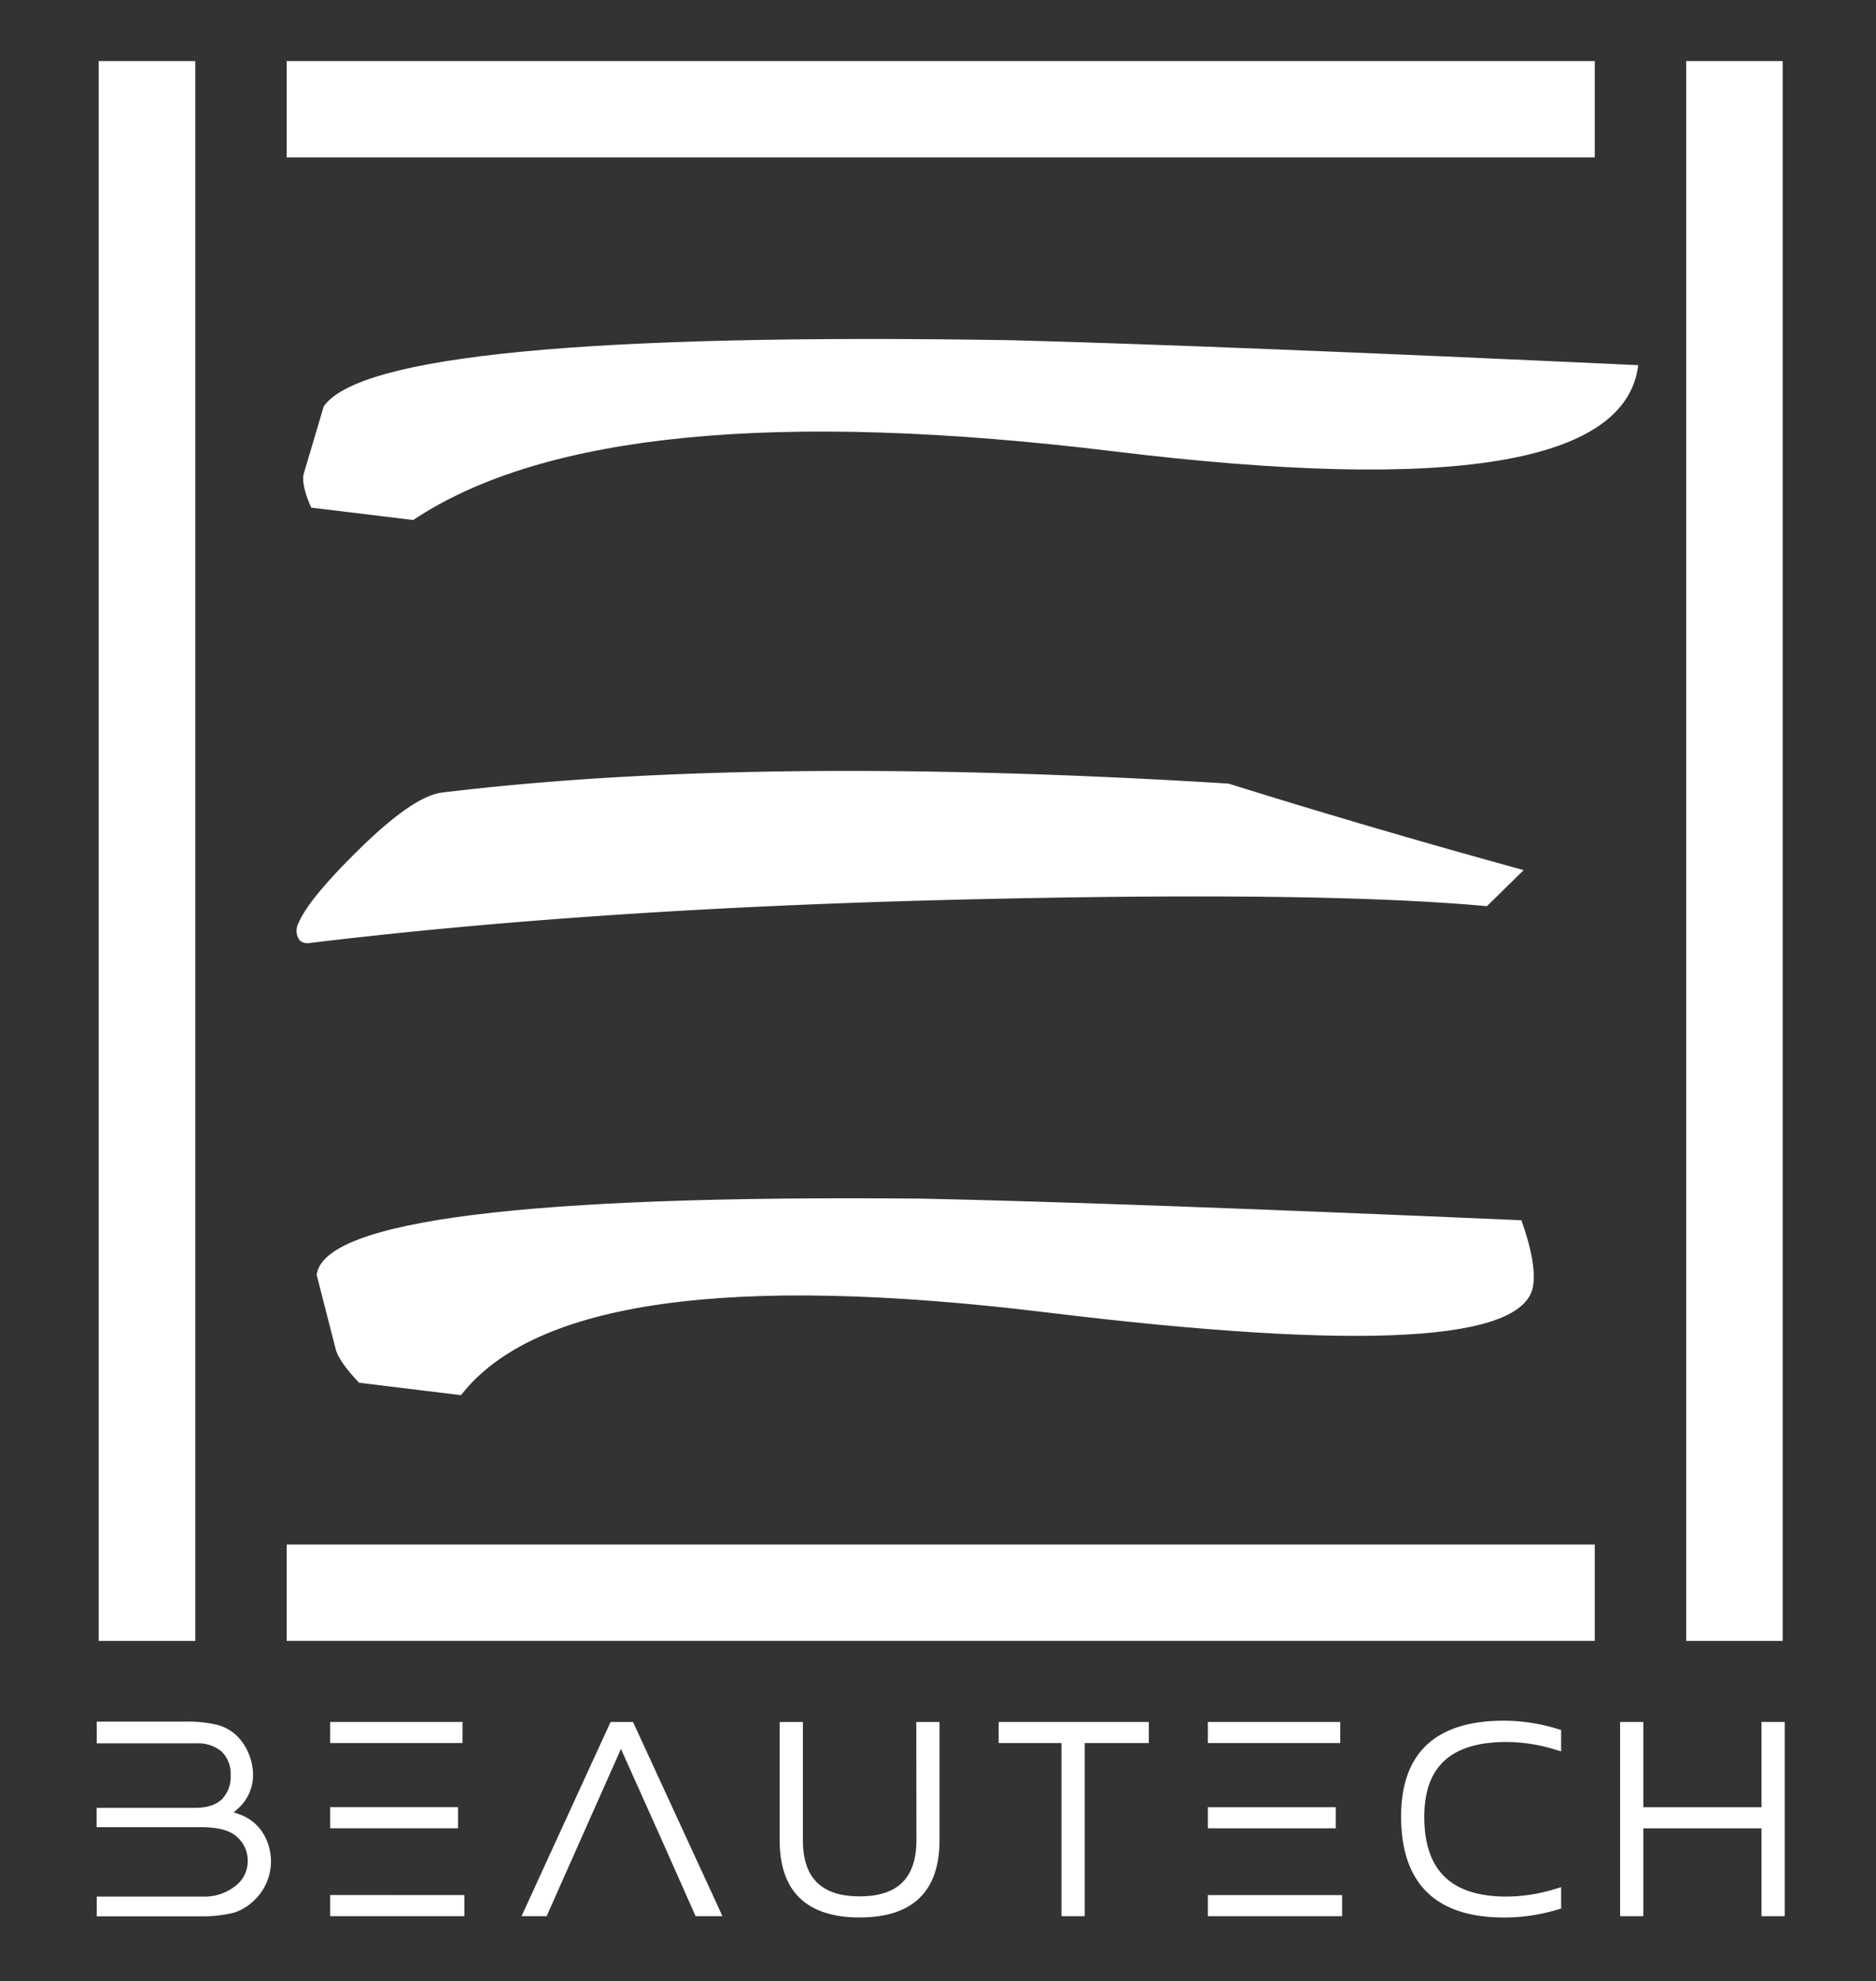 <svg xmlns="http://www.w3.org/2000/svg" viewBox="0 0 439.28 463.89"><rect x="0" y="0" width="439.28" height="463.89" fill="#333333" stroke="none"/><path d="M55.88,424.79l-1.15-.39.89-.8a10.5,10.5,0,0,0,3.63-8,12.94,12.94,0,0,0-1.13-5.21,12.2,12.2,0,0,0-3-4.25,10.59,10.59,0,0,0-4.46-2.29,30.36,30.36,0,0,0-7.34-.71H22.65v5.09H45.89a8.62,8.62,0,0,1,6,1.92A7.19,7.19,0,0,1,54,415.66a7.5,7.5,0,0,1-2.06,5.68c-1.37,1.3-3.49,2-6.32,2h-23v4.52H47c4.05,0,6.82.73,8.47,2.25A7.34,7.34,0,0,1,58,435.7a7.24,7.24,0,0,1-2.61,5.71,11.62,11.62,0,0,1-7.57,2.71H22.65v4.61H47a30.1,30.1,0,0,0,7.78-.85h0a12.1,12.1,0,0,0,4.92-3.06A12.59,12.59,0,0,0,61.42,429,10.73,10.73,0,0,0,55.88,424.79Z" fill="#ffffff"/><polygon points="142.97 403.22 122.12 448.7 128 448.7 145.4 409.53 154.93 430.8 162.88 448.7 169.17 448.7 148.22 403.22 142.97 403.22" fill="#ffffff"/><path d="M214.59,430.89c0,8.86-4.35,13.17-13.3,13.17S188,439.75,188,430.89V403.22h-5.44v27.67c0,12,6.3,18.11,18.73,18.11S220,442.91,220,430.89V403.22h-5.44Z" fill="#ffffff"/><polygon points="233.84 408.16 248.56 408.16 248.56 448.7 253.99 448.7 253.99 408.16 269.01 408.16 269.01 403.22 233.84 403.22 233.84 408.16" fill="#ffffff"/><path d="M352.18,402.92c-16,0-24.1,7.55-24.1,22.44,0,15.69,8.11,23.65,24.1,23.65a43.29,43.29,0,0,0,12.58-1.86l.79-.24v-5l-1.43.43a39.05,39.05,0,0,1-11.33,1.77c-13,0-19.28-6.12-19.28-18.7,0-11.77,6.3-17.5,19.28-17.5a39.08,39.08,0,0,1,11.33,1.77l1.43.43v-5l-.79-.24A43.28,43.28,0,0,0,352.18,402.92Z" fill="#ffffff"/><polygon points="412.47 403.22 412.47 423.19 384.8 423.19 384.8 403.22 379.36 403.22 379.36 448.7 384.8 448.7 384.8 428.13 412.47 428.13 412.47 448.7 417.91 448.7 417.91 403.22 412.47 403.22" fill="#ffffff"/><rect x="77.3" y="403.22" width="31" height="4.94" fill="#ffffff"/><rect x="77.3" y="423.18" width="29.96" height="4.94" fill="#ffffff"/><polygon points="77.3 448.7 108.73 448.7 108.73 443.76 77.3 443.74 77.3 448.7" fill="#ffffff"/><rect x="282.83" y="423.19" width="29.96" height="4.94" fill="#ffffff"/><rect x="282.83" y="403.22" width="31" height="4.94" fill="#ffffff"/><rect x="282.83" y="443.76" width="31.43" height="4.94" fill="#ffffff"/><rect x="394.83" y="14.3" width="22.6" height="369.94" fill="#ffffff"/><rect x="23.12" y="14.3" width="22.61" height="369.94" fill="#ffffff"/><rect x="67.12" y="14.3" width="306.31" height="22.55" fill="#ffffff"/><rect x="67.12" y="361.68" width="306.31" height="22.55" fill="#ffffff"/><path d="M69.72,216.54a3.77,3.77,0,0,0,.45,3.65,2.77,2.77,0,0,0,2,.67q66.58-8.09,151.75-10.18t124.25,1.52l8.61-8.45q-35-9.61-69.12-20.26-110.89-6.84-184.12,2.1-6.66.8-19.15,13t-14.68,18" fill="#ffffff" style="fill-rule:evenodd"/><path d="M356.24,285.73q3.47,9.66,2.79,15.13-2.47,20.06-114,6.46T107.95,326.7l-23.87-2.91q-4.95-5.23-5.53-8.08l-4.4-17.18q2.37-19.16,142-17.85,46.46,1,140.08,5.06" fill="#ffffff" style="fill-rule:evenodd"/><path d="M383.61,85.51q-4.28,34.63-122.72,20.19T96.76,121.77l-23.88-2.9c-1.46-3.26-2.08-5.81-1.85-7.63l4.77-16.07q12.46-17.92,161.28-15.5Q286.31,81,383.61,85.51" fill="#ffffff" style="fill-rule:evenodd"/></svg>